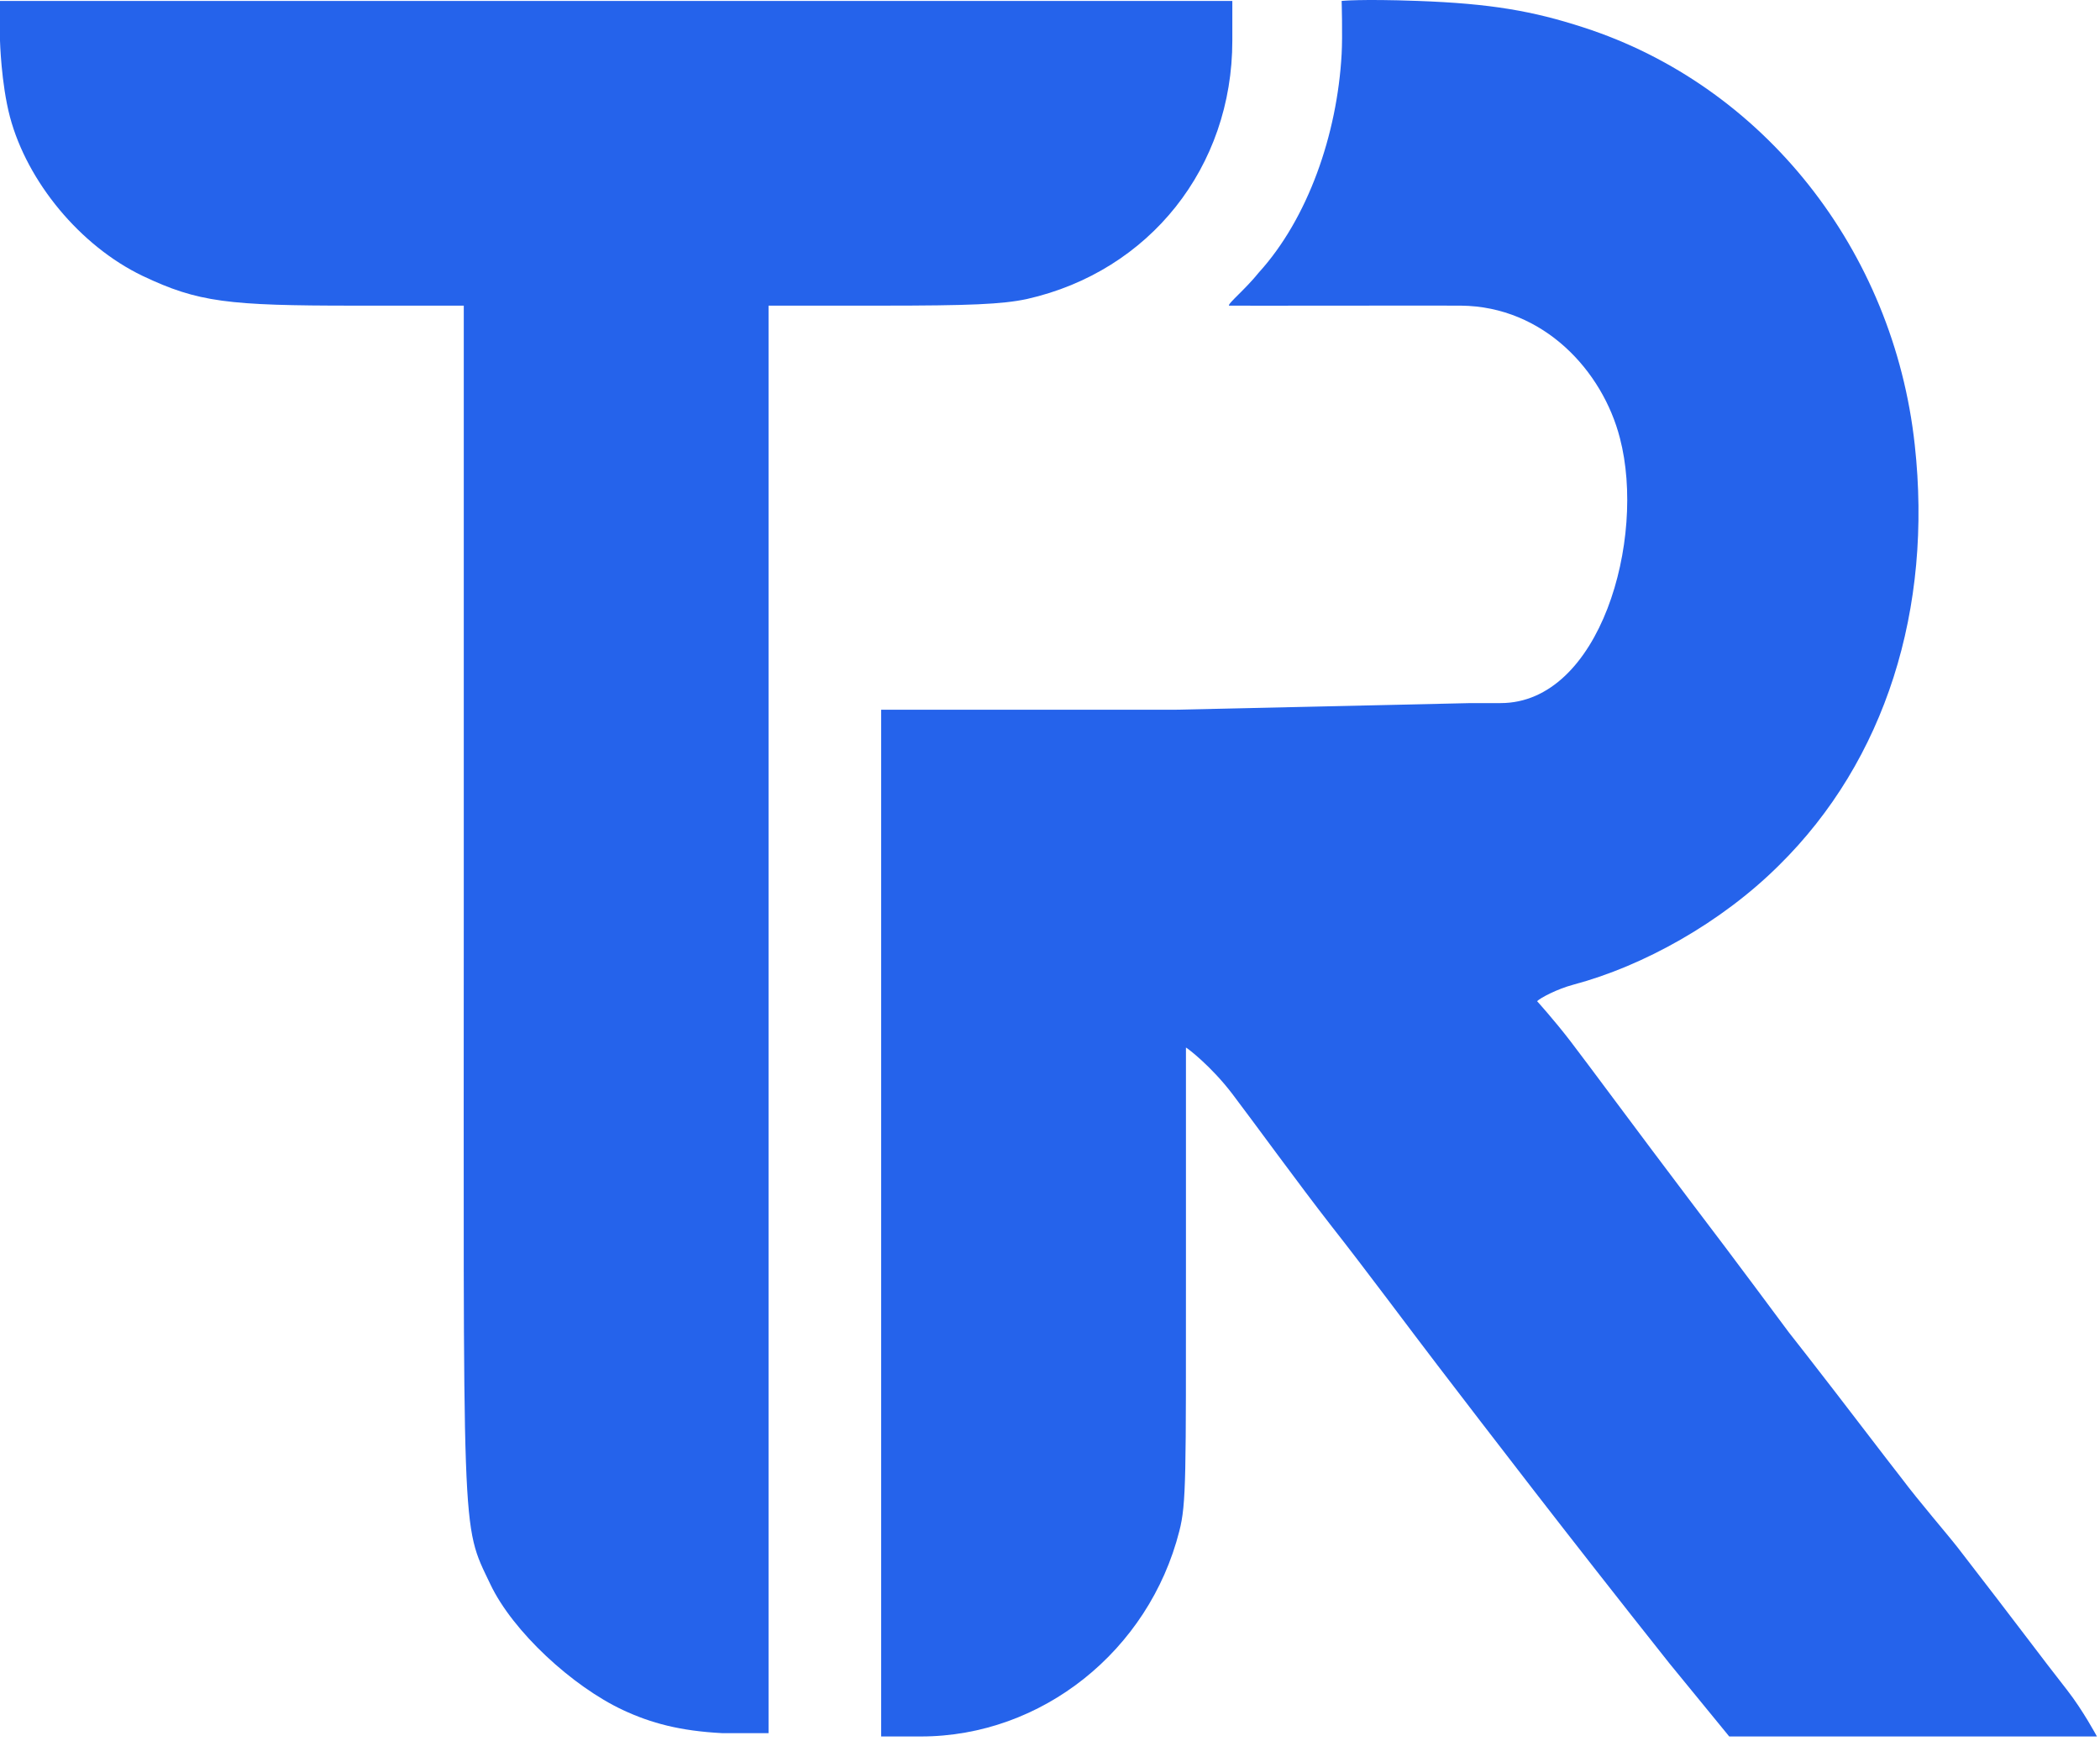 <svg width="375" height="311" viewBox="0 0 375 311" fill="none" xmlns="http://www.w3.org/2000/svg">
<path d="M0 7.264C0 7.264 0.195 14.88 1.775 20.87C4.855 32.456 14.299 43.905 25.437 49.264C35.39 53.993 40.704 54.589 63.296 54.589H82.818V159.989C82.818 276.712 82.257 271.816 87.55 282.928C91.579 291.44 102.286 301.23 111.212 305.407C116.268 307.772 121.454 309.154 128.959 309.548L137.241 309.548L137.241 182.364V54.589H157.353C173.073 54.589 178.958 54.351 183.382 53.405C205.342 48.44 220.058 29.805 220.058 7.264V0.165H110.029H0V7.264Z" fill="#2563EB"/>
<path d="M239.579 0.165C239.579 0.165 239.759 6.34 239.579 9.63C238.792 24.066 233.53 39.049 224.79 48.673C222.424 51.631 219.166 54.288 219.466 54.589C219.466 54.589 228.448 54.615 238.988 54.589C252.923 54.589 257.917 54.562 260.875 54.589C275.664 54.72 286.199 66.261 289.27 78.251C293.994 96.315 285.721 125.575 267.974 125.575H262.65L210.002 126.758H157.353V172.899V218.558V310.14H164.452C186.024 310.14 205.161 294.841 210.593 273.464C211.853 268.573 211.776 263.766 211.776 227.322C211.776 204.843 211.776 187.097 211.776 187.097C212.012 187.175 216.279 190.409 220.058 195.378C223.837 200.348 231.9 211.468 237.805 219.041C243.709 226.534 252.011 237.733 256.734 243.886C265.552 255.403 279.484 273.619 298.143 297.126L308.791 310.14H341.918H374.454C374.454 310.14 371.964 305.487 369.13 301.858C364.485 295.942 360.473 290.462 349.608 276.421C347.64 273.897 342.622 268.101 339.552 263.999C336.403 259.976 331.264 253.193 327.721 248.618C324.178 244.043 320.463 239.232 319.439 237.97C318.416 236.629 310.589 225.983 301.692 214.308C292.796 202.555 283.31 189.7 280.397 185.914C277.484 182.127 274.481 178.815 274.481 178.815C275.073 178.223 278.03 176.645 280.988 175.857C293.428 172.544 307.351 164.816 317.664 154.561C336.717 135.787 345.146 108.699 341.918 79.434C338.139 44.726 314.964 15.31 282.763 4.898C273.787 1.979 266.254 0.639 253.185 0.165C242.909 -0.207 239.579 0.165 239.579 0.165Z" fill="#2563EB"/>
</svg>
